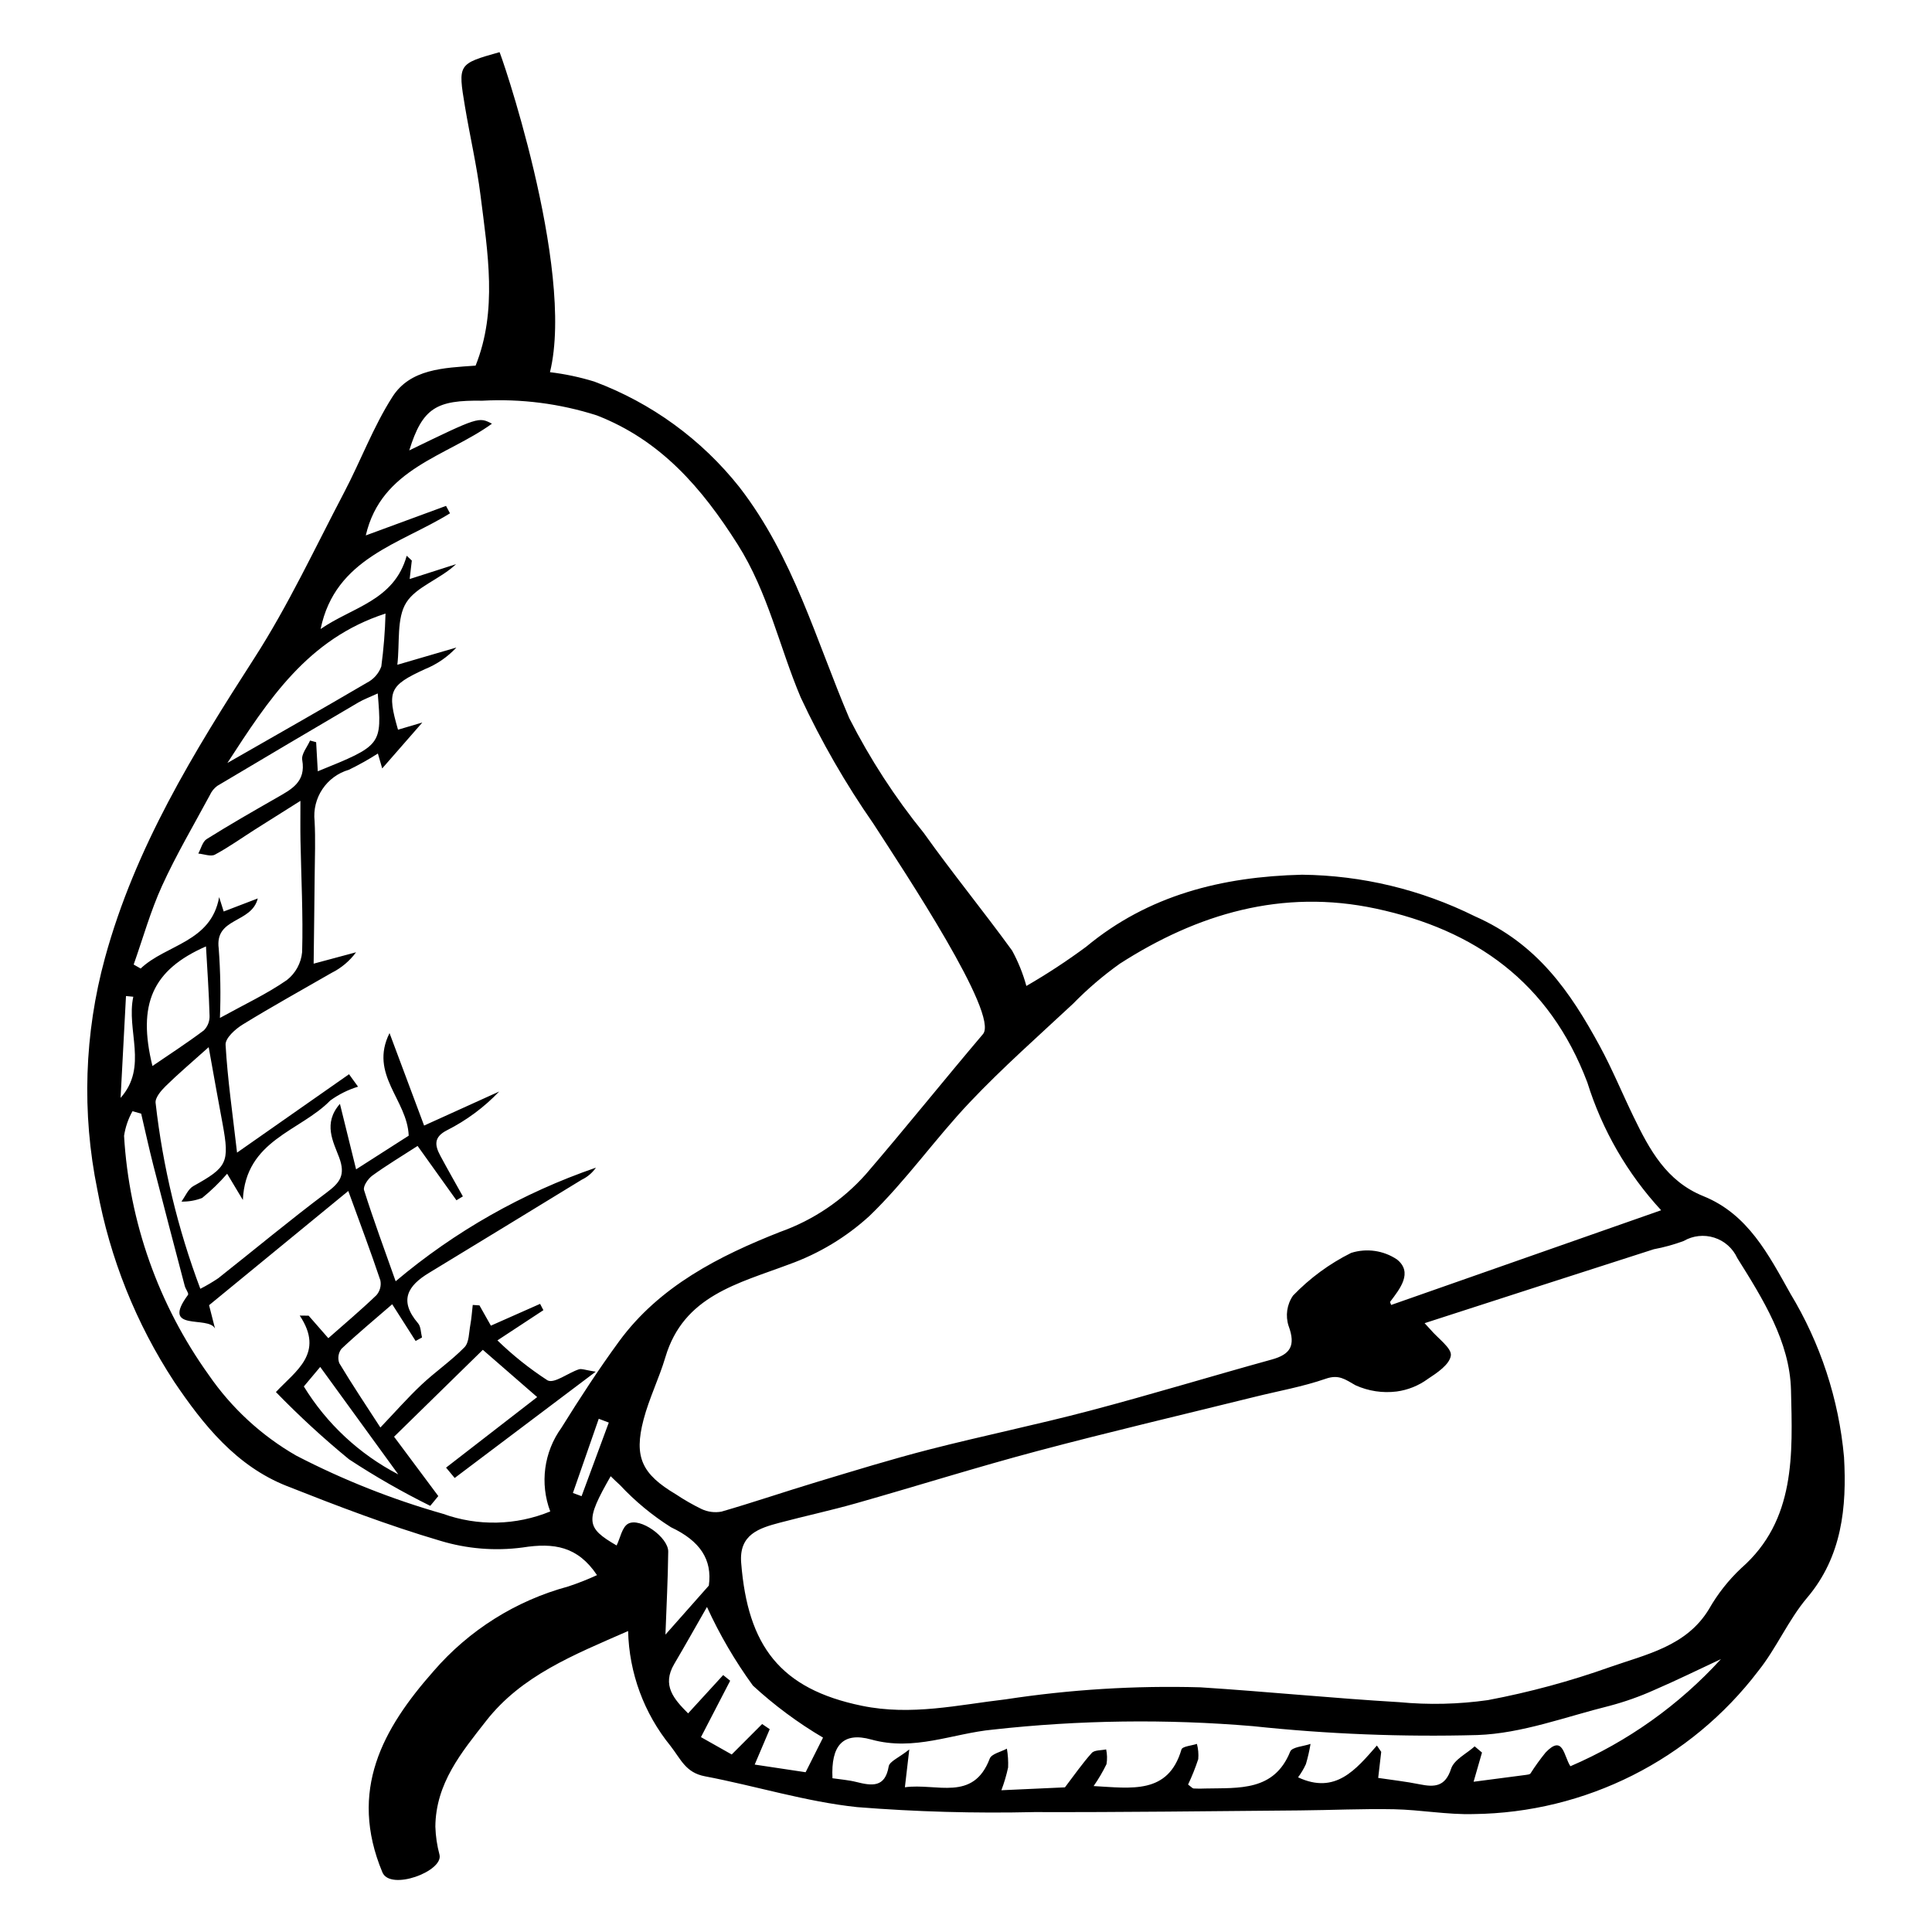 <?xml version="1.0" encoding="UTF-8"?>
<!-- Uploaded to: ICON Repo, www.svgrepo.com, Generator: ICON Repo Mixer Tools -->
<svg fill="#000000" width="800px" height="800px" version="1.1" viewBox="144 144 512 512" xmlns="http://www.w3.org/2000/svg">
 <path d="m416 405.29c5.469-3.16 10.754-6.625 15.832-10.383 16.477-13.688 36.012-18.586 57.215-19.098 15.895 0.176 31.543 3.938 45.781 11.004 16.578 7.312 25.258 19.938 33.098 34.355 3.316 6.102 5.961 12.547 8.992 18.797 4.211 8.691 8.684 17.07 18.5 21.031 11.836 4.777 17.277 15.543 23.012 25.746l-0.004 0.004c7.996 13.188 12.875 28.027 14.258 43.387 0.766 13.246-0.539 26.395-9.758 37.262-5 5.894-8.125 13.379-12.969 19.434-17.961 23.59-45.797 37.578-75.441 37.918-6.981 0.199-14.047-1.133-21.062-1.277-8.336-0.168-16.664 0.238-25 0.309-23.488 0.191-46.973 0.508-70.469 0.441v0.004c-15.629 0.359-31.266-0.082-46.852-1.32-13.531-1.43-26.852-5.606-40.324-8.168-5.094-0.969-6.316-4.438-9.129-8.062-7.016-8.617-10.965-19.324-11.223-30.434-14.578 6.387-28.234 11.805-37.645 23.836-6.5 8.312-13.355 16.531-13.438 28.055h0.004c0.078 2.508 0.449 4.996 1.102 7.422 1.02 4.394-13.066 9.609-15.141 4.633-9.047-21.707 0.09-38.059 13.547-53.301v-0.004c9.395-10.879 21.832-18.699 35.707-22.453 2.594-0.855 5.137-1.859 7.621-3.004-5.113-7.621-11.367-8.637-19.691-7.328-7.34 0.98-14.805 0.367-21.891-1.789-13.758-4.051-27.258-9.211-40.648-14.508-13.352-5.281-22.062-16.133-29.809-27.605v-0.004c-10.117-15.434-17.043-32.734-20.375-50.887-4.156-20.355-3.465-41.402 2.016-61.441 8.008-29.309 23.492-54.457 39.617-79.508 8.961-13.918 16.023-29.105 23.75-43.828 4.402-8.387 7.746-17.43 12.812-25.355 4.727-7.402 13.504-7.676 22.043-8.277 5.84-14.562 3.211-29.918 1.301-45.152-0.984-7.867-2.809-15.656-4.117-23.5-1.891-11.309-1.836-11.316 9.137-14.414-0.359-1.852 20.184 57.137 13.387 84.809l0.004-0.004c3.988 0.477 7.922 1.312 11.754 2.492 15.129 5.648 28.426 15.324 38.453 27.977 14.34 18.543 20.23 40.418 29.109 61.23l0.004 0.004c5.492 10.805 12.113 21.004 19.75 30.418 7.523 10.57 15.766 20.645 23.391 31.148 1.625 2.973 2.894 6.121 3.789 9.391zm-192.56 87.352 2.352 0.027c1.66 1.895 3.316 3.789 5.219 5.965 4.348-3.836 8.664-7.473 12.723-11.371h0.004c0.949-1.078 1.344-2.539 1.062-3.949-2.512-7.508-5.316-14.93-8.5-23.691-12.914 10.594-25.074 20.57-36.895 30.27l1.582 6.199c-1.734-3.578-14.551 1.051-7.164-8.941 0.27-0.367-0.645-1.539-0.863-2.371-2.793-10.637-5.594-21.27-8.316-31.922-1.164-4.559-2.16-9.152-3.234-13.734l-2.301-0.641c-1.129 2.023-1.887 4.234-2.234 6.527 1.34 22.816 9.121 44.789 22.441 63.363 6.035 8.766 13.953 16.07 23.176 21.375 12.422 6.438 25.461 11.605 38.918 15.434 9.219 3.316 19.344 3.09 28.41-0.633-2.797-7.414-1.688-15.738 2.953-22.16 4.848-7.797 9.871-15.508 15.285-22.91 10.715-14.641 26.566-22.668 42.797-29.055l0.004 0.004c8.688-3.106 16.457-8.348 22.59-15.238 10.516-12.234 20.609-24.836 31.047-37.141 4.363-5.144-20.789-42.984-28.977-55.664h0.004c-7.398-10.621-13.867-21.855-19.34-33.582-5.684-13.449-8.633-27.812-16.727-40.574-9.473-14.938-20.344-27.559-37.301-34.145-9.785-3.129-20.059-4.449-30.316-3.891-12.172-0.199-15.852 1.855-19.383 13.168 18.383-8.91 18.383-8.91 21.914-7.074-12.051 8.719-29.301 11.75-33.434 29.605 7.164-2.637 14.211-5.231 21.262-7.824l1.051 1.965c-13.137 8.164-30.41 11.812-34.285 30.664 8.387-5.82 19.496-7.477 22.816-19.414l1.352 1.273-0.57 4.894 12.297-3.941c-4.297 4.047-10.496 5.941-13.172 10.148-2.637 4.148-1.707 10.637-2.391 16.516 6.023-1.758 10.836-3.164 15.648-4.57l0.004-0.004c-2.34 2.512-5.199 4.477-8.387 5.754-9.387 4.332-10.051 5.781-7.086 16.027l6.445-1.906c-3.832 4.387-6.981 7.988-10.633 12.168l-1.148-3.953h0.004c-2.477 1.586-5.043 3.023-7.688 4.309-5.926 1.723-9.758 7.453-9.09 13.59 0.266 4.816 0.066 9.648 0.023 14.469-0.066 7.699-0.18 15.395-0.273 23.324 4.465-1.199 7.856-2.109 11.25-3.019h-0.004c-1.703 2.316-3.938 4.195-6.516 5.473-7.859 4.539-15.812 8.926-23.535 13.68-1.965 1.211-4.633 3.59-4.531 5.375 0.523 9.113 1.852 18.211 3.039 28.566l29.676-20.773 2.387 3.297c-2.637 0.809-5.121 2.047-7.352 3.66-7.977 8.191-22.461 10.426-23.172 26.363-1.418-2.367-2.332-3.887-4.164-6.949h-0.004c-2.012 2.328-4.227 4.473-6.613 6.414-1.75 0.684-3.621 1.012-5.5 0.961 1.043-1.402 1.773-3.336 3.176-4.113 8.961-4.984 9.625-6.195 7.738-16.477-0.547-2.973-1.102-5.941-1.641-8.914-0.613-3.383-1.215-6.766-2.051-11.418-4.562 4.094-8.094 7.074-11.379 10.305-1.234 1.215-2.867 3.094-2.684 4.516h0.004c1.902 16.832 5.883 33.359 11.848 49.211 1.645-0.836 3.234-1.773 4.762-2.805 9.582-7.57 18.965-15.395 28.738-22.715 3.473-2.602 5.055-4.574 3.277-9.32-1.547-4.129-4.328-8.992 0.219-14.168 1.492 6.047 2.801 11.344 4.285 17.355 5.387-3.445 10.074-6.445 13.941-8.922-0.344-9.523-10.562-16.191-5.082-27.188l9.164 24.508 19.895-9.02c-3.996 4.191-8.684 7.664-13.852 10.273-3.469 1.777-3.266 3.902-1.77 6.699 1.945 3.633 3.996 7.215 6 10.816l-1.703 1.031c-3.406-4.762-6.812-9.527-10.297-14.398-4.246 2.742-8.246 5.137-12 7.863-1.129 0.82-2.508 2.828-2.188 3.844 2.484 7.867 5.359 15.621 8.375 24.156v-0.004c15.684-13.227 33.676-23.434 53.074-30.105-0.945 1.371-2.238 2.469-3.742 3.184-13.504 8.234-26.977 16.516-40.504 24.707-5.566 3.371-8.086 7.281-2.891 13.352 0.77 0.898 0.719 2.488 1.047 3.758l-1.691 0.93-6.207-9.734c-4.68 4.059-9.191 7.801-13.449 11.809-0.828 1.082-1.047 2.508-0.582 3.789 3.406 5.695 7.113 11.215 10.898 17.066 3.894-4.082 7.215-7.871 10.867-11.312 3.676-3.461 7.91-6.356 11.426-9.957 1.238-1.27 1.164-3.887 1.543-5.918 0.324-1.738 0.434-3.527 0.641-5.293l1.781 0.121 3.027 5.371 13.039-5.777 0.875 1.672-12.176 8.004v0.008c4.07 3.953 8.516 7.5 13.273 10.586 1.777 0.941 5.418-1.961 8.281-2.91 0.77-0.258 1.805 0.215 4.492 0.617-13.352 10.059-25.367 19.113-37.379 28.168l-2.281-2.746c7.945-6.152 15.891-12.305 24.145-18.695l-14.402-12.523c-8.211 8.035-16.387 16.043-23.523 23.027 4.344 5.828 8.031 10.777 11.723 15.73l-2.137 2.594-0.004-0.004c-7.414-3.668-14.602-7.785-21.516-12.328-6.793-5.57-13.262-11.523-19.379-17.828 5.211-5.609 12.969-10.254 6.316-20.262zm360.78-27.914c-8.953-9.703-15.637-21.277-19.562-33.879-10.051-26.555-29.785-40.438-56.02-46.055-24.918-5.336-47.367 1.43-67.867 14.59-4.445 3.168-8.602 6.727-12.418 10.633-9.207 8.582-18.668 16.938-27.316 26.062-9.242 9.75-17.027 20.941-26.684 30.223v-0.004c-6.16 5.613-13.371 9.949-21.215 12.758-13.547 5.109-27.957 8.297-32.805 24.613-1.664 5.606-4.309 10.906-5.789 16.559-2.602 9.938-0.434 14.434 8.602 19.797 2.164 1.445 4.426 2.742 6.769 3.883 1.645 0.773 3.492 1.016 5.281 0.688 8.496-2.457 16.863-5.32 25.332-7.871 9.895-2.981 19.773-6.035 29.793-8.605 14.129-3.621 28.457-6.562 42.559-10.281 16.125-4.254 32.074-9.113 48.148-13.551 4.914-1.355 6.387-3.644 4.481-8.859l-0.004 0.004c-0.902-2.727-0.473-5.723 1.16-8.086 4.449-4.625 9.656-8.453 15.402-11.316 4.106-1.297 8.582-0.656 12.156 1.746 4.269 3.434 0.812 7.734-1.789 11.168-0.117 0.152 0.156 0.605 0.238 0.883 23.836-8.363 47.688-16.727 71.547-25.098zm-62.684 29.93 1.555 1.691c1.949 2.312 5.656 4.914 5.402 6.859-0.316 2.41-3.676 4.637-6.172 6.273v0.004c-2.414 1.75-5.227 2.875-8.184 3.277-3.719 0.469-7.492-0.102-10.906-1.648-2.793-1.59-4.441-2.93-7.891-1.734-6.078 2.109-12.523 3.242-18.812 4.801-19.215 4.758-38.504 9.281-57.621 14.363-16.102 4.281-31.984 9.289-48.008 13.836-6.695 1.898-13.527 3.371-20.262 5.152-5.5 1.453-10.809 3.125-10.219 10.605 1.738 22.02 10.277 33.445 31.973 37.91 13.152 2.711 25.582-0.25 38.129-1.703 17.066-2.609 34.336-3.676 51.594-3.184 17.555 1.125 35.094 2.894 52.648 3.93h0.004c7.848 0.75 15.758 0.566 23.562-0.543 11.004-2.078 21.832-5.012 32.379-8.77 9.613-3.367 20.223-5.512 26.176-15.32 2.297-4.043 5.191-7.715 8.582-10.895 14.469-12.68 13.574-30.297 13.168-47.176-0.309-12.797-7.453-24.16-14.234-34.988-1.18-2.582-3.394-4.547-6.102-5.406-2.707-0.863-5.648-0.543-8.105 0.883-2.57 0.953-5.215 1.684-7.91 2.188-20.258 6.504-40.508 13.035-60.746 19.594zm78.531 89.023c-5.977 2.789-11.77 5.644-17.707 8.203-3.816 1.715-7.769 3.113-11.812 4.184-11.617 2.875-23.184 7.32-35.012 7.734-19.859 0.535-39.734-0.25-59.488-2.352-22.949-1.938-46.035-1.629-68.926 0.914-10.672 1.016-20.848 5.793-32.234 2.625-7.547-2.102-10.703 1.633-10.273 10.266 2.074 0.312 4.219 0.461 6.285 0.98 4.137 1.039 7.648 1.57 8.613-4.109 0.23-1.355 2.641-2.266 5.457-4.5l-1.164 10.02c8.406-1.176 18.094 3.949 22.48-7.586 0.496-1.301 2.984-1.785 4.551-2.652 0.281 1.641 0.391 3.309 0.324 4.977-0.445 2.055-1.039 4.078-1.785 6.047 6.184-0.281 11.871-0.539 16.844-0.766 2.438-3.191 4.59-6.32 7.109-9.113 0.727-0.809 2.512-0.656 3.812-0.945v-0.004c0.277 1.289 0.312 2.617 0.094 3.914-0.984 2.023-2.125 3.965-3.414 5.809 10.066 0.547 19.766 2.258 23.273-9.68 0.254-0.863 2.684-1.016 4.102-1.5 0.348 1.316 0.469 2.684 0.352 4.039-0.758 2.301-1.66 4.551-2.695 6.742 0.805 0.582 1.141 1.012 1.492 1.039 1.055 0.055 2.113 0.059 3.168 0.004 8.863-0.188 18.152 0.758 22.398-9.77 0.5-1.246 3.539-1.395 5.402-2.051l-0.004-0.004c-0.301 1.812-0.711 3.602-1.23 5.363-0.566 1.234-1.262 2.406-2.074 3.5 9.902 4.637 15.328-2.07 20.887-8.422l1.145 1.676-0.801 6.902c3.769 0.566 7.379 0.961 10.938 1.684 4 0.809 6.82 0.684 8.375-4.094 0.793-2.441 4.09-3.996 6.258-5.949l1.938 1.641c-0.711 2.469-1.422 4.938-2.227 7.734 4.82-0.629 9.367-1.215 13.91-1.82 0.414-0.055 0.977-0.109 1.18-0.387h-0.004c1.227-1.934 2.566-3.789 4.012-5.559 4.68-4.898 4.789 1.012 6.559 3.656 15.168-6.516 28.77-16.195 39.895-28.391zm-355.96-255.91c-2.137 0.984-3.723 1.562-5.152 2.398-12.488 7.332-24.953 14.703-37.395 22.113h0.004c-0.848 0.633-1.52 1.473-1.953 2.438-4.293 7.977-8.91 15.797-12.668 24.035-3.051 6.688-5.055 13.887-7.519 20.859l1.852 1.055c6.75-6.41 18.676-6.918 20.801-18.926l1.203 3.812 9.035-3.461c-1.672 6.703-11.453 4.953-10.352 13.281v-0.004c0.457 6.117 0.562 12.258 0.32 18.391 6.574-3.625 12.461-6.375 17.711-10.016h0.004c2.332-1.812 3.805-4.516 4.07-7.457 0.277-9.824-0.25-19.695-0.438-29.551-0.062-3.191-0.012-6.383-0.016-10.504-4.856 3.059-8.426 5.293-11.977 7.551-3.551 2.258-6.984 4.719-10.684 6.703-1.086 0.582-2.918-0.156-4.406-0.289 0.727-1.309 1.117-3.141 2.238-3.844 6.066-3.801 12.293-7.363 18.516-10.926 3.891-2.231 7.82-4.16 6.793-10.023-0.277-1.586 1.332-3.434 2.078-5.16l1.609 0.441 0.434 7.711c17.008-6.894 17.016-6.902 15.891-20.629zm118 276.72 0.004-0.004c-6.664-3.93-12.895-8.551-18.586-13.789-4.742-6.523-8.82-13.5-12.172-20.836-3.078 5.375-5.82 10.273-8.672 15.105-3.348 5.676-0.094 9.316 3.672 13.094l9.297-10.152 1.852 1.504c-2.516 4.856-5.031 9.715-7.742 14.941 3.262 1.84 5.812 3.277 8.152 4.602 3.027-3.031 5.547-5.551 8.062-8.07l2.012 1.371-3.984 9.375 13.496 2.027zm-157.85-258.29c12.961-7.422 25.008-14.246 36.945-21.254 1.785-0.898 3.16-2.445 3.848-4.324 0.621-4.652 0.996-9.332 1.117-14.023-20.637 6.68-31.023 22.855-41.91 39.602zm127.59 218c0.961-6.926-2.348-11.848-10.023-15.461-4.977-3.137-9.527-6.902-13.539-11.203-0.816-0.703-1.57-1.484-2.449-2.324-6.812 11.91-6.574 13.621 1.57 18.352 0.973-1.969 1.434-4.856 3.051-5.762 3.168-1.77 10.668 3.602 10.629 7.387-0.078 7.324-0.473 14.633-0.738 22zm-147.45-137.7c4.438-3.031 9.152-6.086 13.629-9.445 1.02-1.031 1.566-2.438 1.508-3.887-0.164-6.106-0.605-12.215-0.949-18.359-14.242 6.238-18.199 15.344-14.188 31.691zm40.121 84.926c6.07 9.898 14.727 17.953 25.031 23.305l-20.691-28.48zm-48.562-76.48c7.352-8.242 1.445-17.887 3.367-26.801l-1.938-0.184c-0.477 8.992-0.953 17.988-1.43 26.984zm119.87 104.71 2.297 0.844c2.402-6.5 4.809-13.004 7.211-19.504l-2.66-1.008c-2.281 6.555-4.566 13.109-6.848 19.668z"/>
</svg>